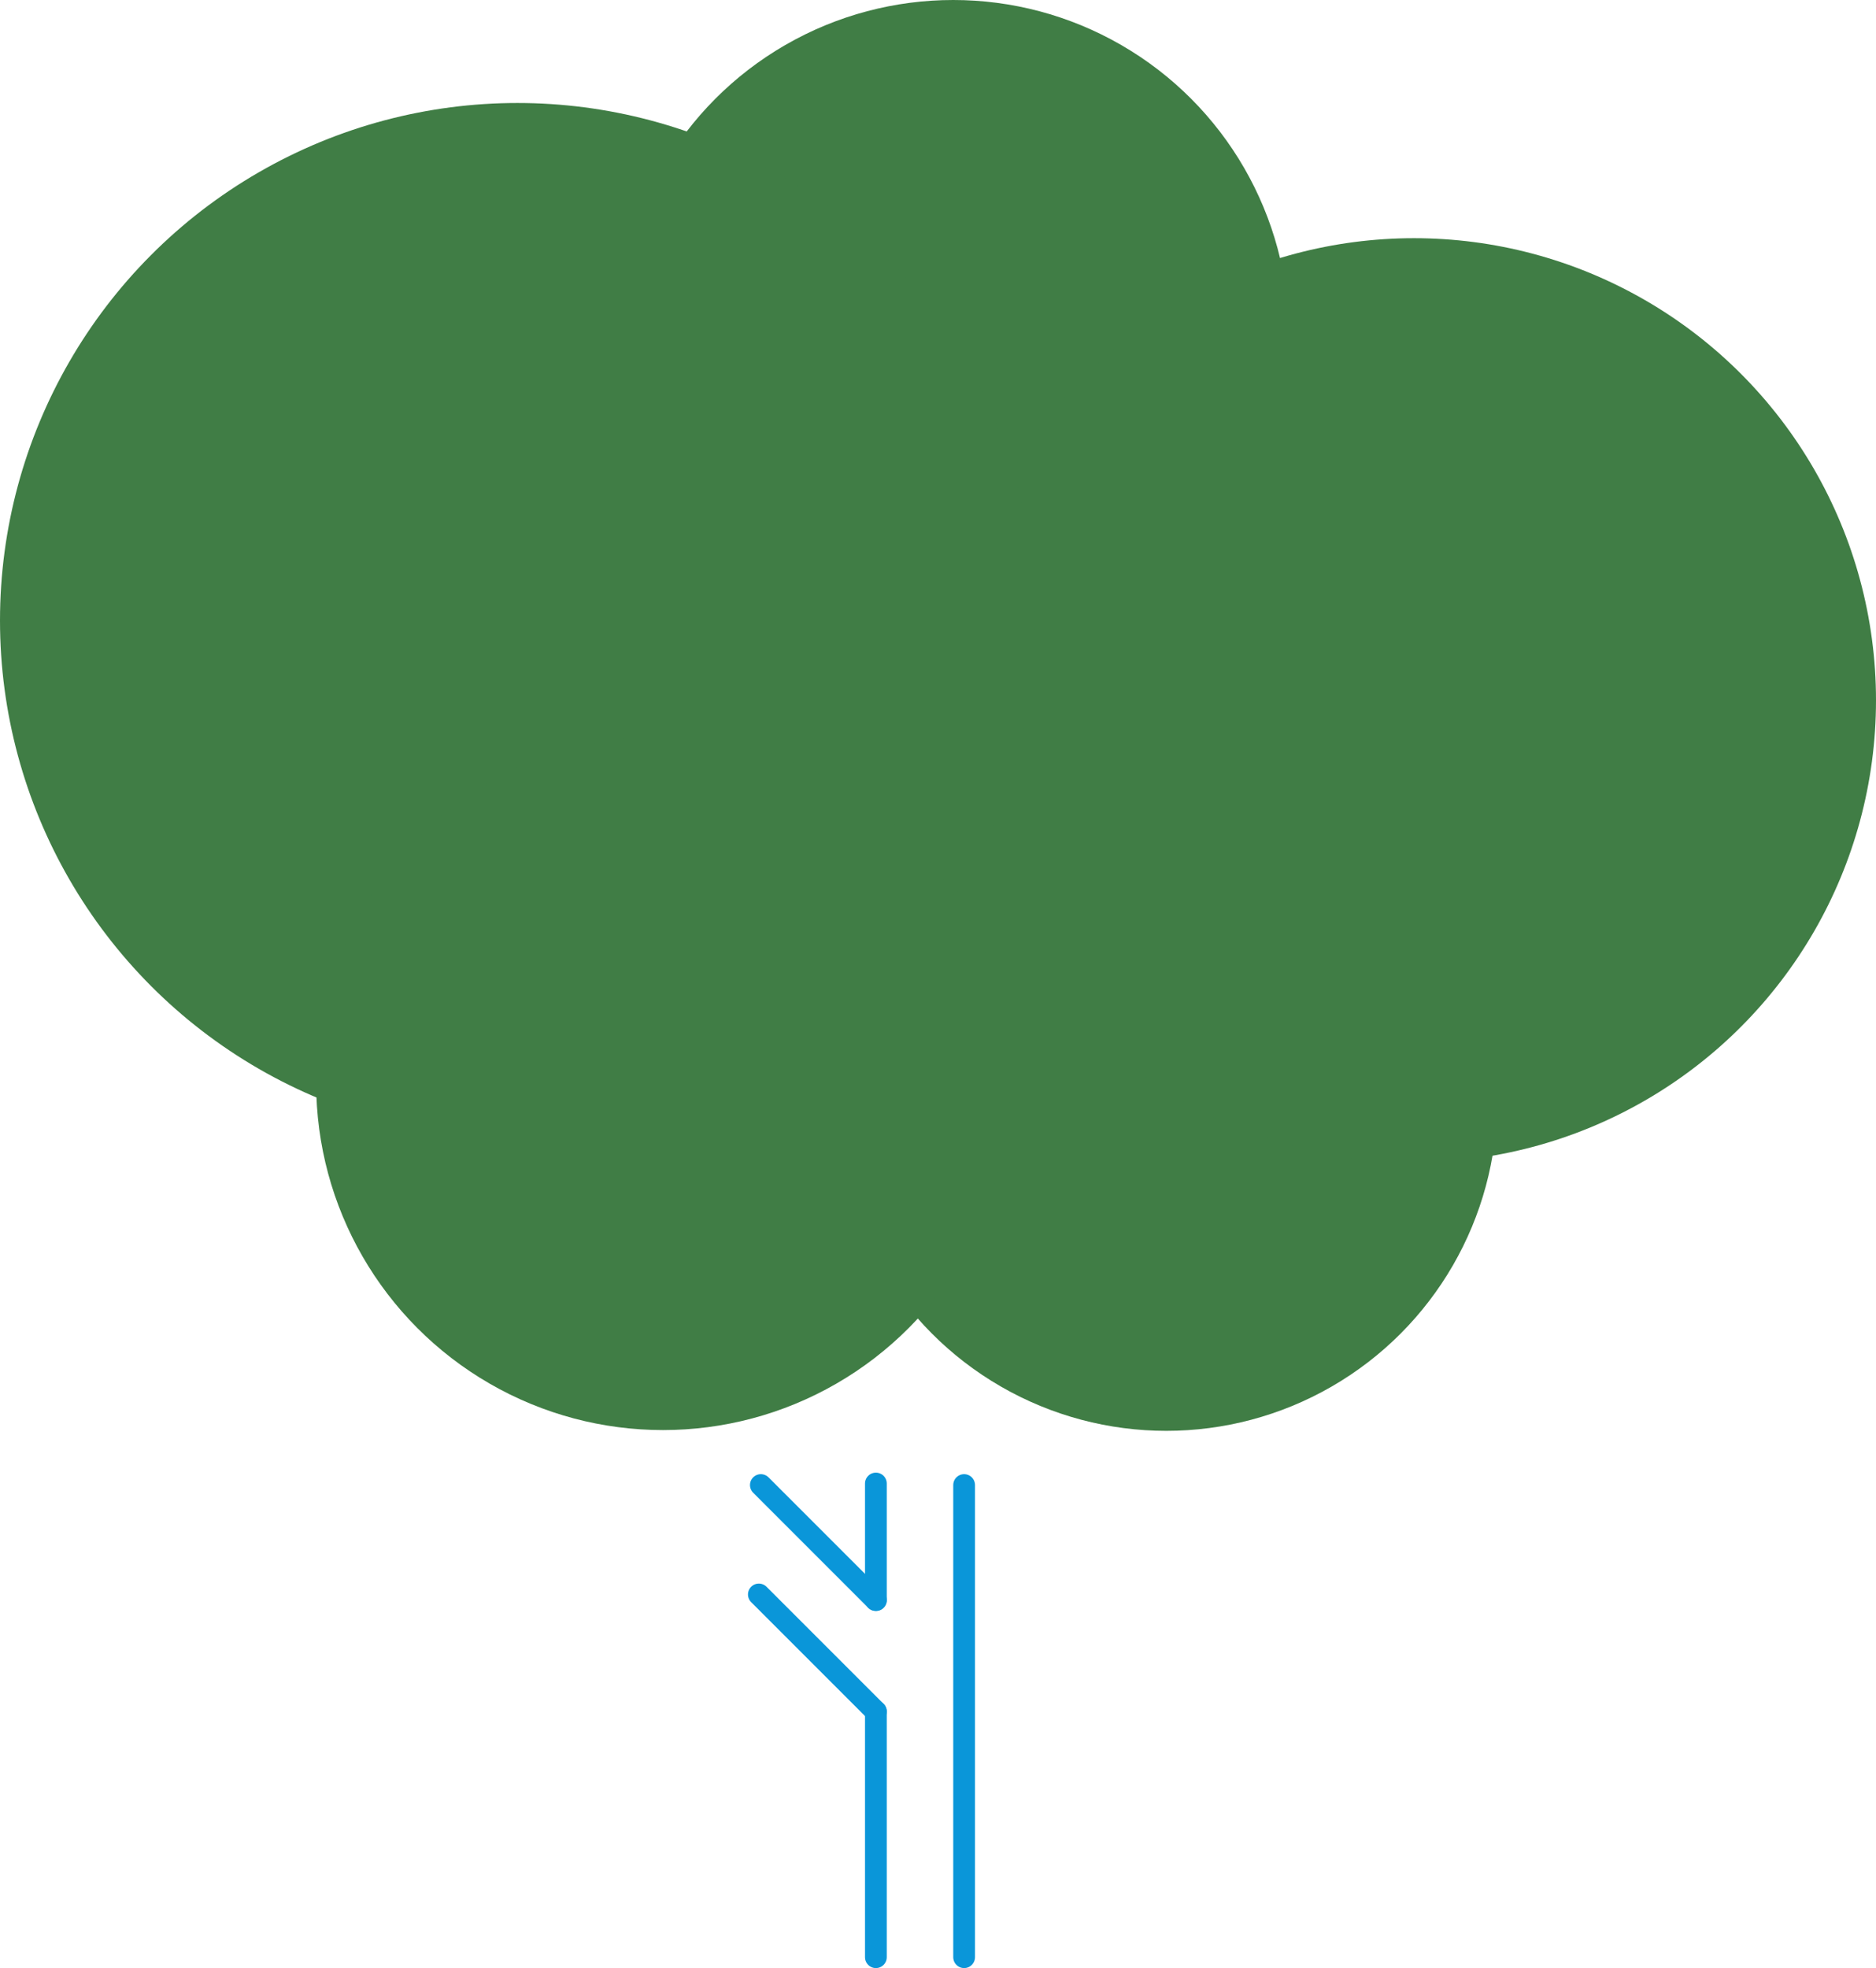 <?xml version="1.0" encoding="UTF-8"?>
<svg xmlns="http://www.w3.org/2000/svg" width="172.571" height="181" viewBox="0 0 172.571 181">
  <g id="materia-prima" transform="translate(-118.429 -5286)">
    <g id="Grupo_2438" data-name="Grupo 2438" transform="translate(188.234 5422.436)">
      <g id="Grupo_2406" data-name="Grupo 2406" transform="translate(10.766 20.968)">
        <line id="Línea_751" data-name="Línea 751" y1="22.596" transform="translate(0 0)" fill="none" stroke="#0a96d9" stroke-linecap="round" stroke-miterlimit="10" stroke-width="2"></line>
      </g>
      <g id="Grupo_2436" data-name="Grupo 2436" transform="translate(10.766)">
        <line id="Línea_751-2" data-name="Línea 751" y1="10.721" transform="translate(0 0)" fill="none" stroke="#0a96d9" stroke-linecap="round" stroke-miterlimit="10" stroke-width="2"></line>
      </g>
      <g id="Grupo_2405" data-name="Grupo 2405" transform="translate(18.883 0.14)">
        <line id="Línea_752" data-name="Línea 752" y1="43.424" transform="translate(0 0)" fill="none" stroke="#0a96d9" stroke-linecap="round" stroke-miterlimit="10" stroke-width="2"></line>
      </g>
      <g id="Grupo_2406-2" data-name="Grupo 2406" transform="translate(10.766 20.968) rotate(135)">
        <line id="Línea_751-3" data-name="Línea 751" y2="15.225" transform="translate(0 0)" fill="none" stroke="#0a96d9" stroke-linecap="round" stroke-miterlimit="10" stroke-width="2"></line>
      </g>
      <g id="Grupo_2435" data-name="Grupo 2435" transform="translate(10.766 10.721) rotate(135)">
        <line id="Línea_751-4" data-name="Línea 751" y2="14.964" transform="translate(0 0)" fill="none" stroke="#0a96d9" stroke-linecap="round" stroke-miterlimit="10" stroke-width="2"></line>
      </g>
    </g>
    <g id="Grupo_2439" data-name="Grupo 2439" transform="translate(118.429 5286)">
      <circle id="Elipse_192" data-name="Elipse 192" cx="30.448" cy="30.448" r="30.448" transform="translate(76.837 70.696)" fill="#407d45"></circle>
      <circle id="Elipse_197" data-name="Elipse 197" cx="30.904" cy="30.904" r="30.904" transform="translate(56.784)" fill="#407d45"></circle>
      <circle id="Elipse_195" data-name="Elipse 195" cx="42.5" cy="42.5" r="42.5" transform="translate(87.571 21.906)" fill="#407d45"></circle>
      <circle id="Elipse_196" data-name="Elipse 196" cx="47.599" cy="47.599" r="47.599" transform="translate(0 9.472)" fill="#407d45"></circle>
      <circle id="Elipse_193" data-name="Elipse 193" cx="31.906" cy="31.906" r="31.906" transform="translate(29.084 67.709)" fill="#407d45"></circle>
    </g>
  </g>
</svg>

